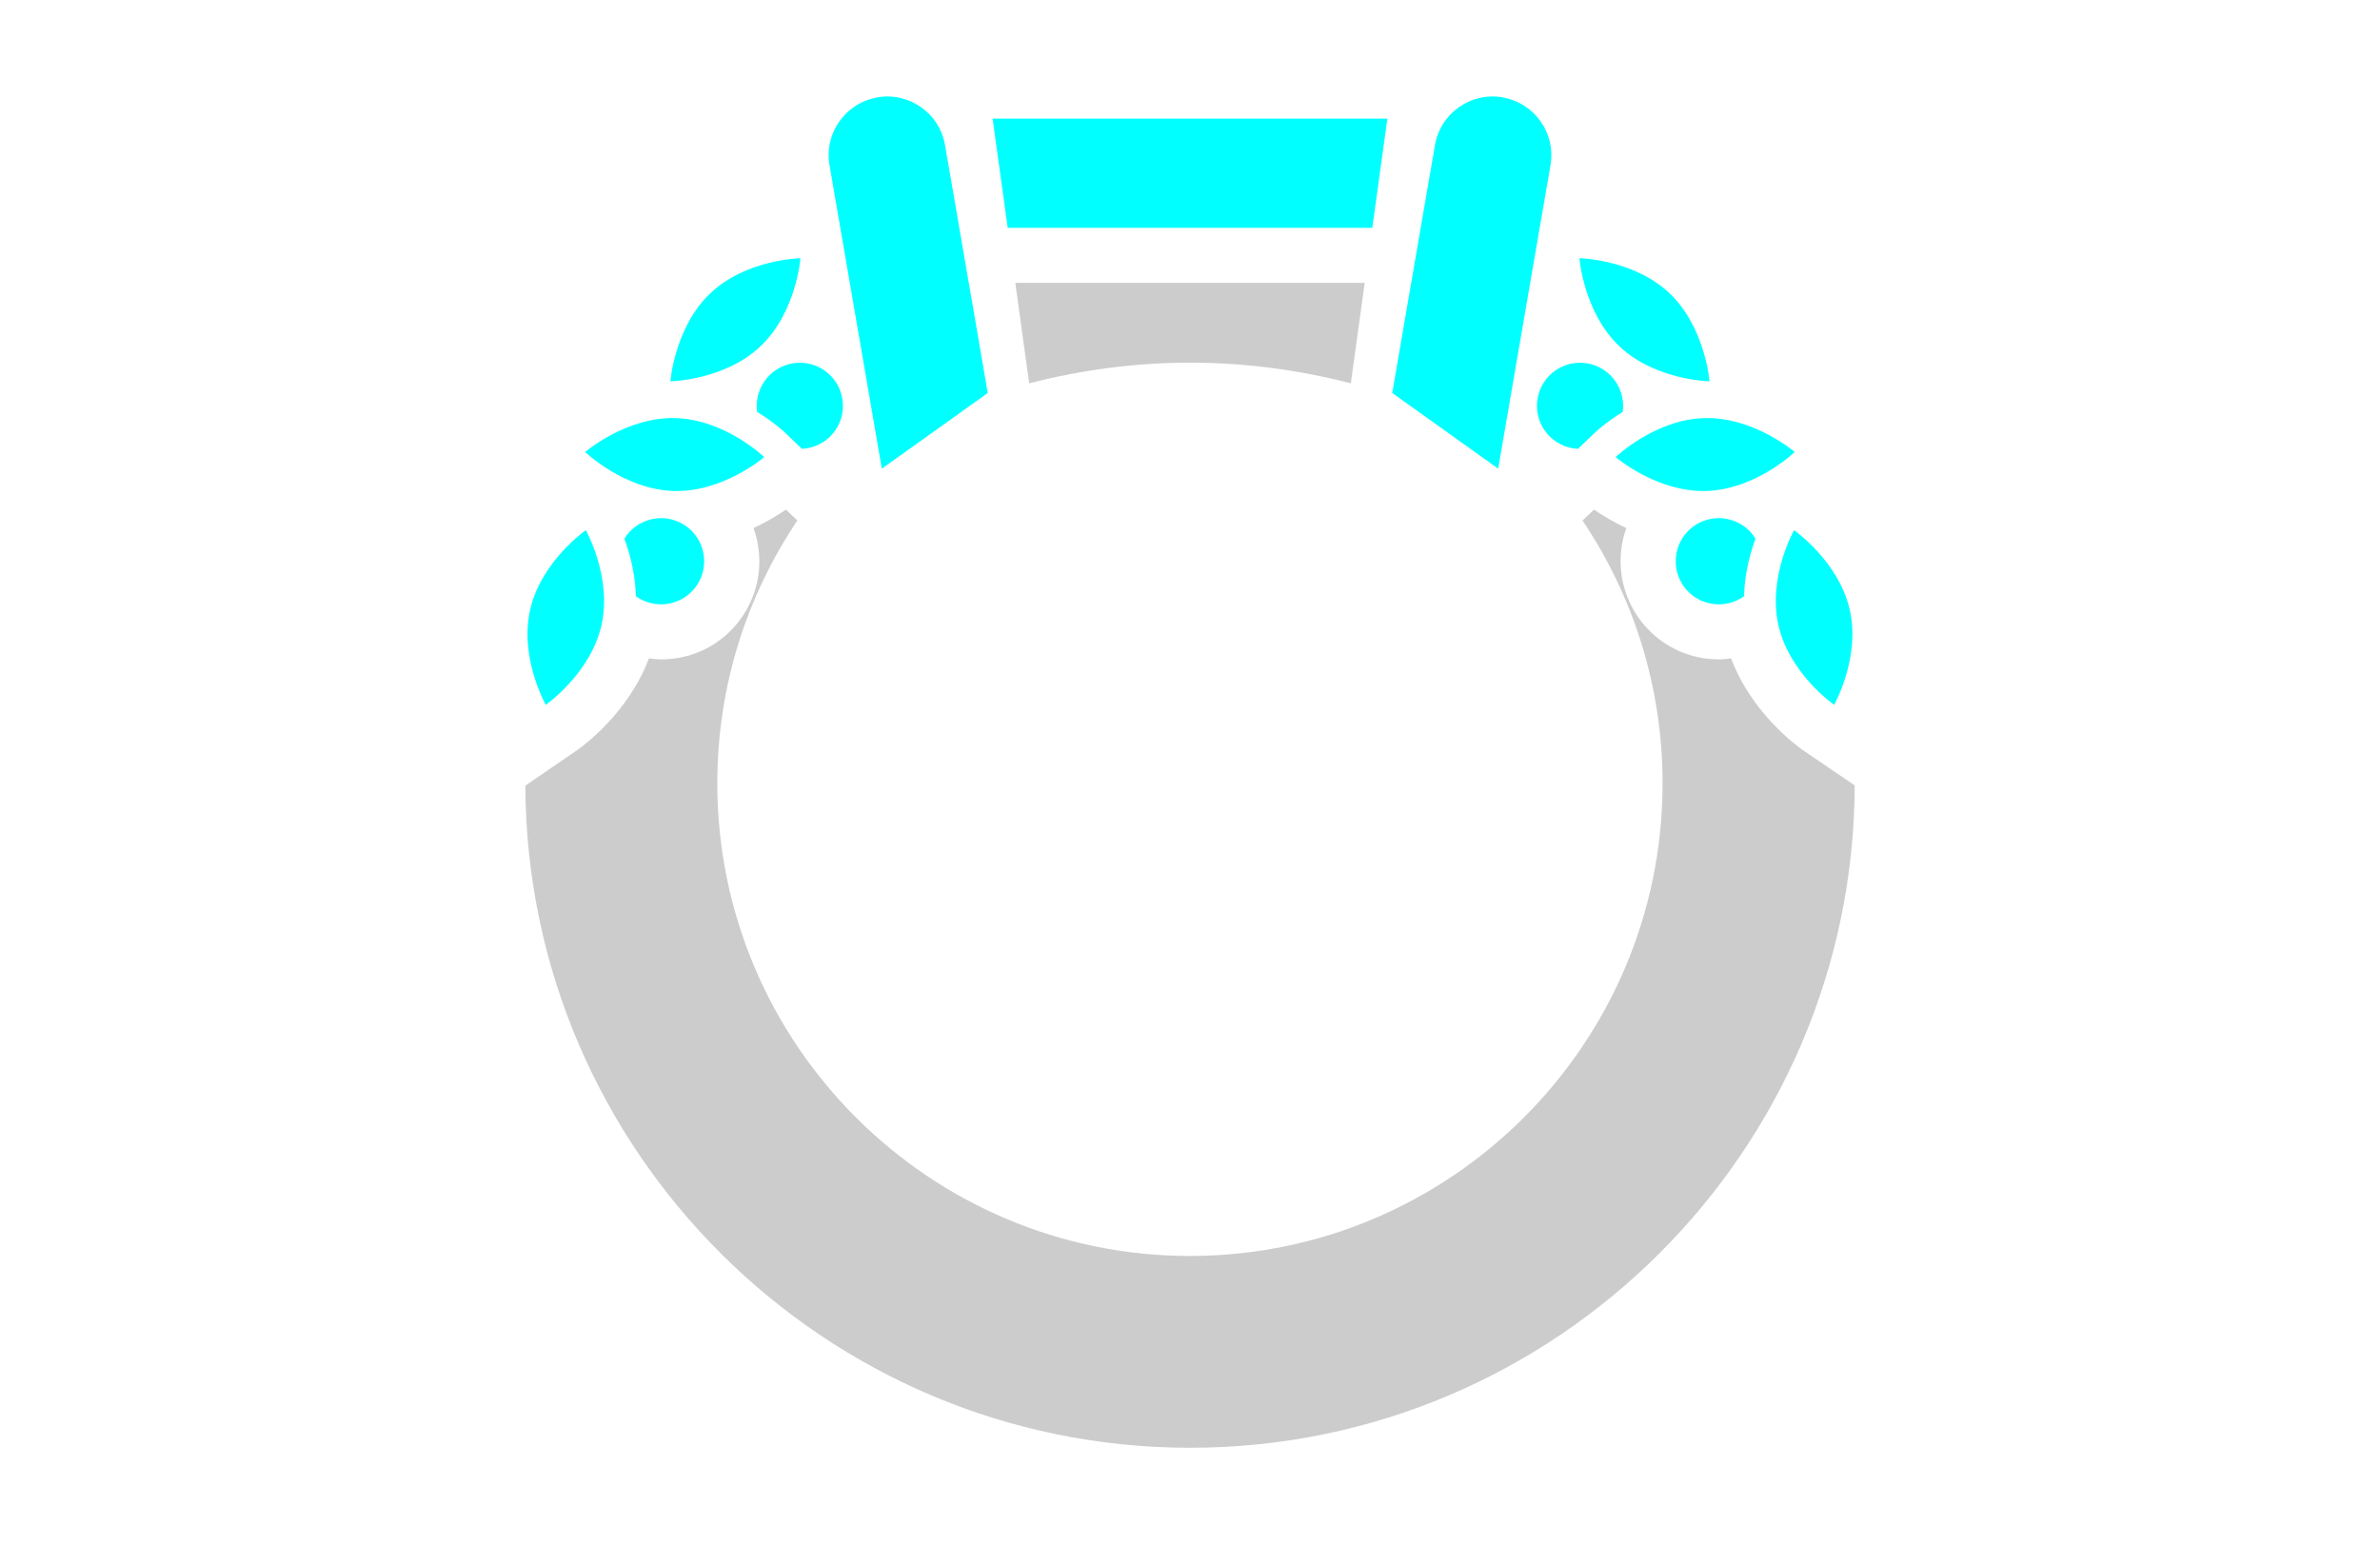 <?xml version="1.0" encoding="UTF-8"?>
<svg id="Layer_2" data-name="Layer 2" xmlns="http://www.w3.org/2000/svg" viewBox="0 0 216.13 142.13">
  <defs>
    <style>
      .cls-1 {
        fill: #ccc;
      }

      .cls-1, .cls-2 {
        stroke-width: 0px;
      }

      .cls-2 {
        fill: aqua;
      }
    </style>
  </defs>
  <polygon class="cls-2" points="90.14 10.77 125.99 10.77 124.62 20.69 91.51 20.69 90.14 10.77"/>
  <path class="cls-2" d="M136.46,8.84h0c-2.9-.5-5.65,1.44-6.15,4.34l-3.88,22.51,9.62,6.87,4.75-27.56c.5-2.9-1.44-5.65-4.34-6.15Z"/>
  <path class="cls-2" d="M147.06,31.45c3.26,3.09,8.18,3.18,8.18,3.18,0,0-.37-4.91-3.63-8-3.26-3.09-8.18-3.18-8.18-3.18,0,0,.37,4.91,3.63,8Z"/>
  <path class="cls-2" d="M154.76,37.97c4.49-.13,8.22,3.08,8.22,3.08,0,0-3.55,3.41-8.04,3.54-4.49.13-8.22-3.08-8.22-3.08,0,0,3.55-3.41,8.04-3.54Z"/>
  <path class="cls-2" d="M144.7,39.41c.21-.2,1.16-1.08,2.66-2,.25-1.77-.74-3.54-2.48-4.21-2.02-.77-4.28.24-5.05,2.26s.24,4.28,2.26,5.05c.4.15.8.23,1.21.25l1.41-1.35h0Z"/>
  <path class="cls-2" d="M161.51,56.82c-1.01-4.38,1.41-8.67,1.41-8.67,0,0,4.04,2.81,5.05,7.19,1.01,4.38-1.41,8.67-1.41,8.67,0,0-4.04-2.81-5.05-7.19Z"/>
  <path class="cls-2" d="M158.38,54.13c.02-.68.08-1.37.2-2.07h0c.2-1.21.52-2.28.84-3.14-.57-.93-1.52-1.61-2.68-1.81-2.13-.36-4.15,1.07-4.51,3.21s1.07,4.15,3.21,4.51c1.08.18,2.13-.1,2.95-.69h0Z"/>
  <path class="cls-2" d="M69.06,31.45c-3.26,3.09-8.18,3.18-8.18,3.18,0,0,.37-4.91,3.63-8,3.26-3.09,8.18-3.18,8.18-3.18,0,0-.37,4.91-3.63,8Z"/>
  <path class="cls-2" d="M61.36,37.97c-4.49-.13-8.22,3.08-8.22,3.08,0,0,3.55,3.41,8.04,3.54,4.49.13,8.22-3.08,8.22-3.08,0,0-3.55-3.41-8.04-3.54Z"/>
  <path class="cls-2" d="M71.42,39.41c-.21-.2-1.16-1.08-2.66-2-.25-1.77.74-3.54,2.48-4.21,2.02-.77,4.28.24,5.05,2.26s-.24,4.28-2.26,5.05c-.4.15-.8.23-1.21.25l-1.41-1.35h0Z"/>
  <path class="cls-2" d="M54.61,56.82c1.01-4.38-1.41-8.67-1.41-8.67,0,0-4.04,2.81-5.05,7.19-1.01,4.38,1.41,8.67,1.41,8.67,0,0,4.04-2.81,5.05-7.19Z"/>
  <path class="cls-2" d="M57.74,54.13c-.02-.68-.08-1.37-.2-2.07h0c-.2-1.21-.52-2.28-.84-3.14.57-.93,1.52-1.61,2.68-1.81,2.13-.36,4.15,1.07,4.51,3.21s-1.07,4.15-3.21,4.51c-1.08.18-2.13-.1-2.95-.69h0Z"/>
  <path class="cls-2" d="M79.67,8.84h0c2.9-.5,5.65,1.44,6.15,4.34l3.88,22.51-9.62,6.87-4.75-27.56c-.5-2.9,1.44-5.65,4.34-6.15Z"/>
  <path class="cls-1" d="M92.21,25.69h31.72l-1.26,9.12c-9.73-2.5-19.46-2.5-29.21,0l-1.26-9.12Z"/>
  <path class="cls-1" d="M168.42,71.32l-4.72-3.21c-.51-.36-4.63-3.35-6.5-8.32-.37.05-.74.09-1.12.09-.5,0-.99-.04-1.48-.12-4.85-.82-8.12-5.43-7.31-10.27.09-.53.22-1.04.4-1.53-1.22-.57-2.22-1.18-2.94-1.68l-1.04.99c4.59,6.83,7.27,15.04,7.27,23.87,0,23.67-19.25,42.92-42.92,42.92s-42.92-19.25-42.92-42.92c0-8.83,2.68-17.04,7.27-23.87l-1.04-.99c-.73.5-1.73,1.11-2.94,1.68.18.49.31,1,.4,1.53.4,2.35-.15,4.71-1.52,6.65-1.38,1.94-3.43,3.23-5.78,3.62-.49.08-.99.12-1.48.12-.38,0-.75-.04-1.12-.09-1.87,4.97-5.98,7.96-6.5,8.32l-4.72,3.24c.12,33.18,27.16,60.13,60.36,60.13h0c33.22.01,60.26-26.97,60.36-60.16Z"/>
</svg>